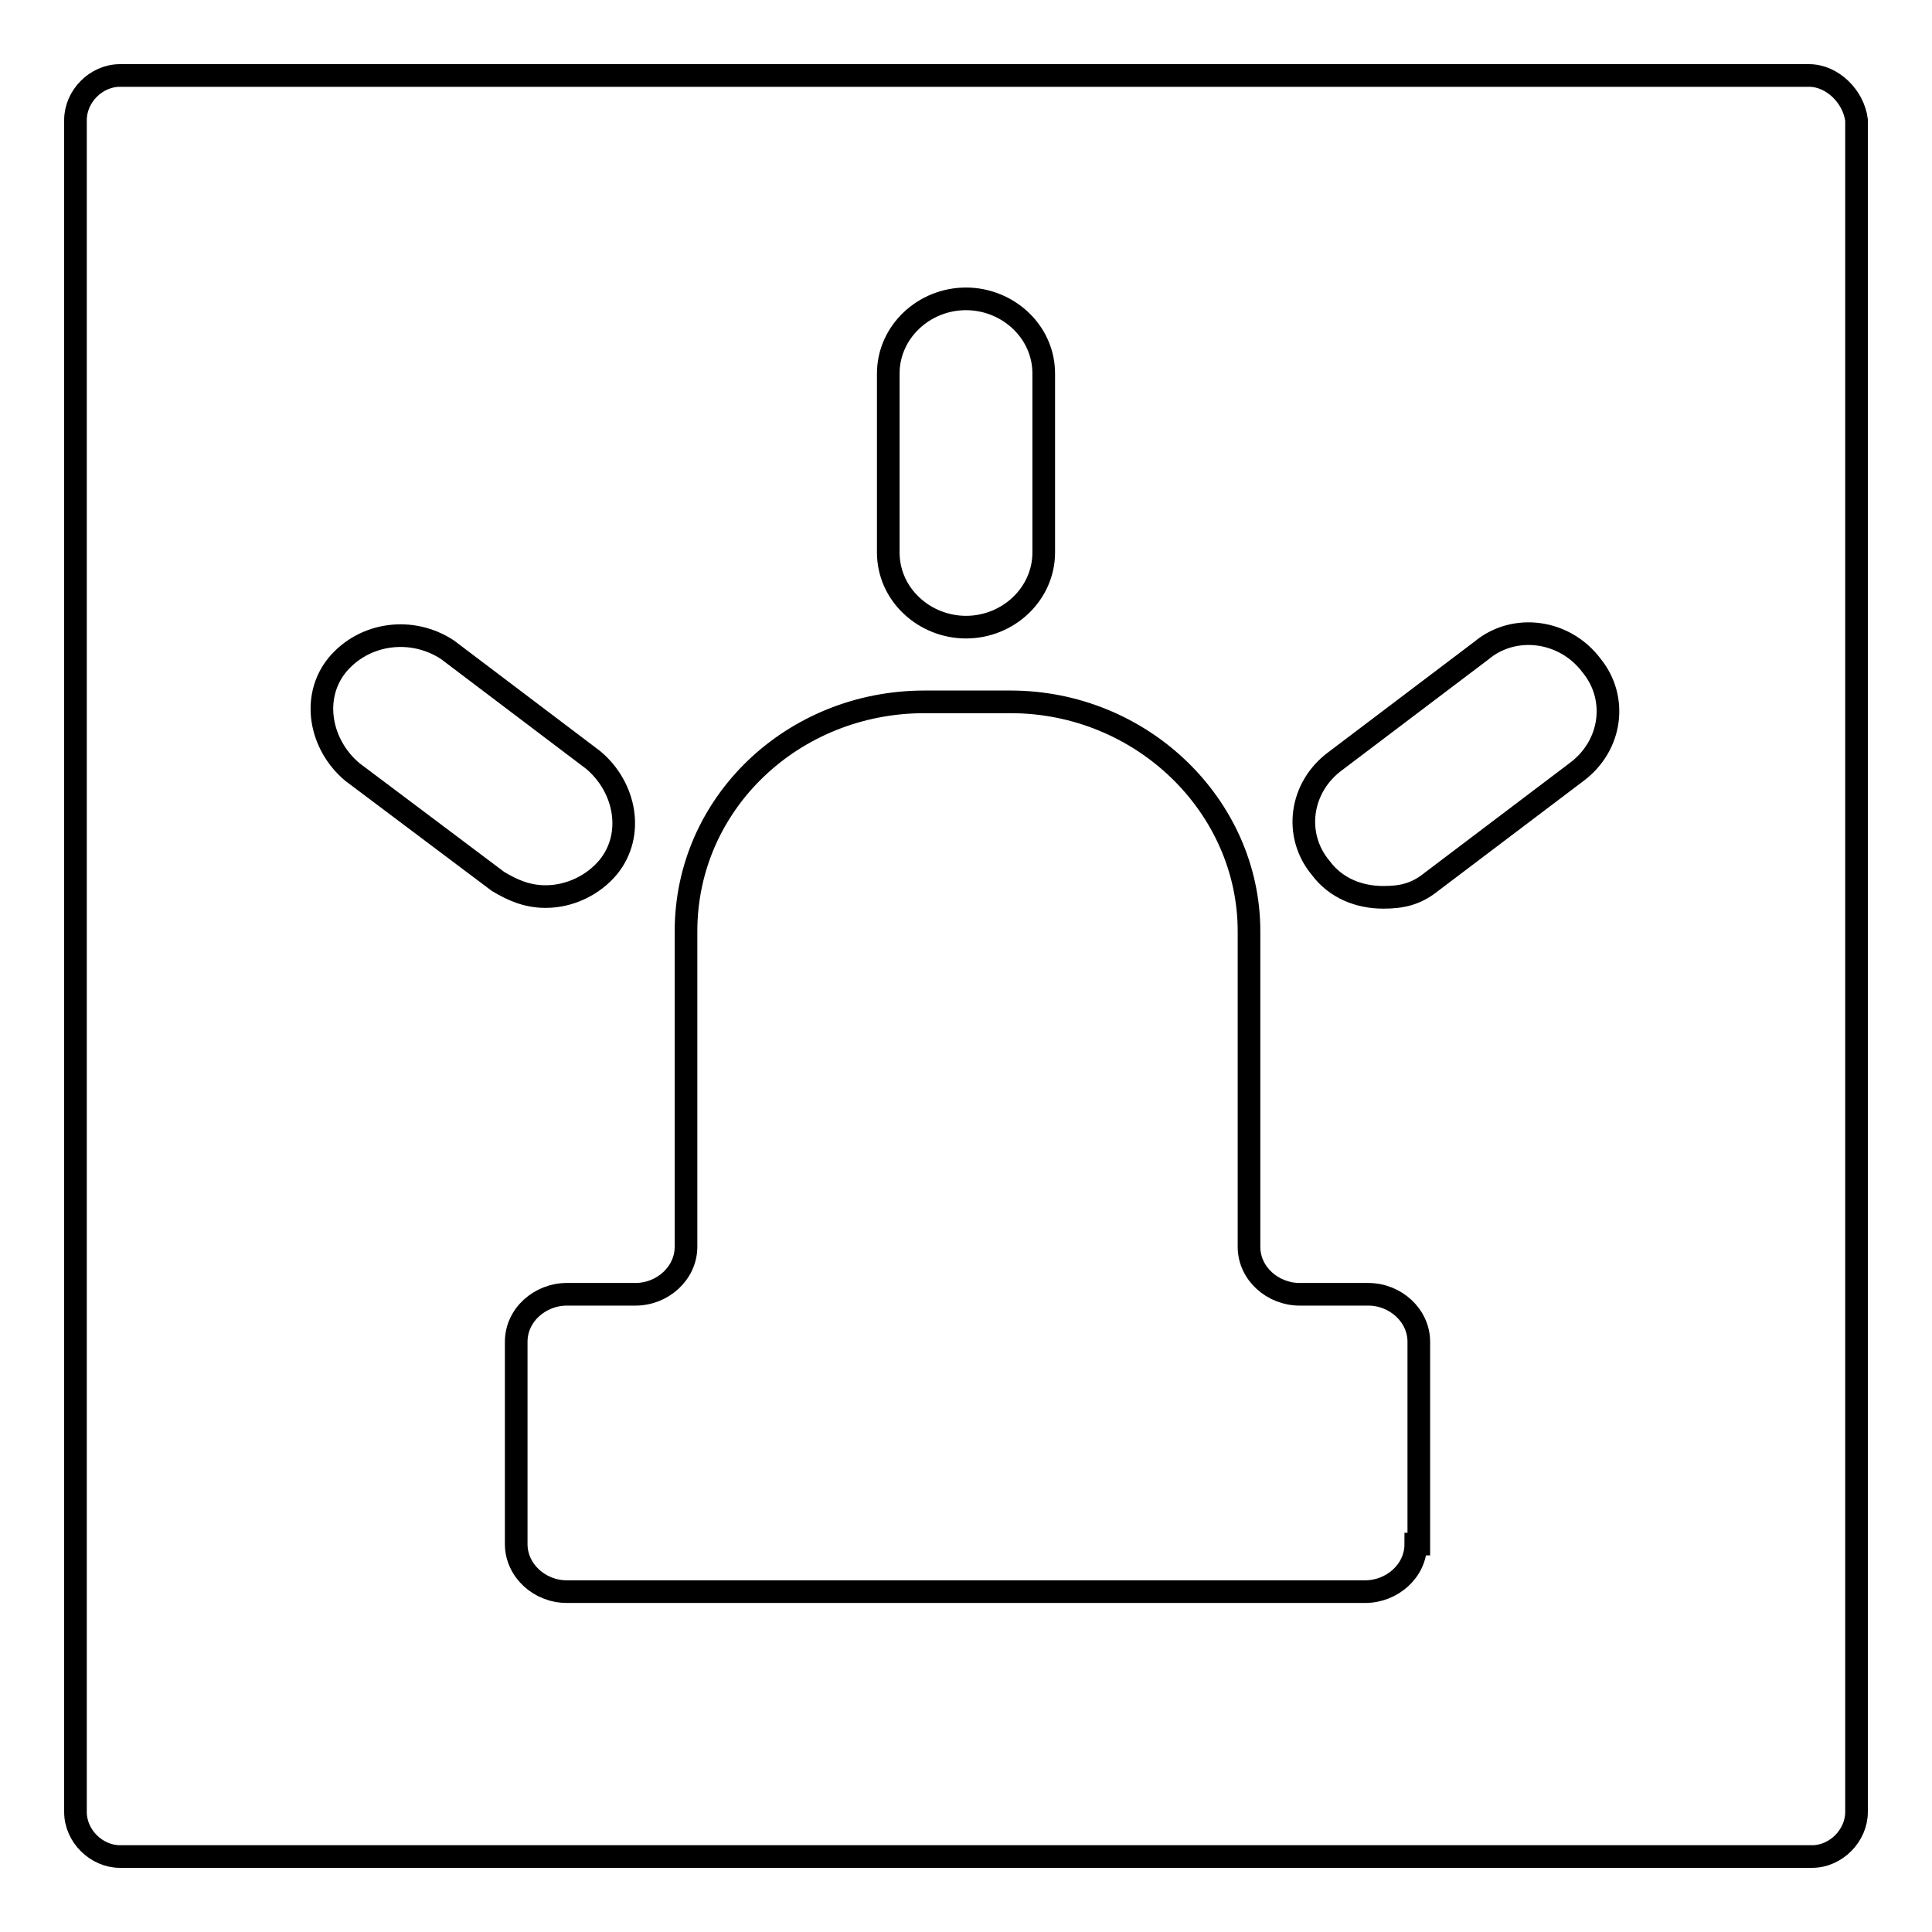 <?xml version="1.0" encoding="utf-8"?>
<!-- Svg Vector Icons : http://www.onlinewebfonts.com/icon -->
<!DOCTYPE svg PUBLIC "-//W3C//DTD SVG 1.1//EN" "http://www.w3.org/Graphics/SVG/1.1/DTD/svg11.dtd">
<svg version="1.1" xmlns="http://www.w3.org/2000/svg" xmlns:xlink="http://www.w3.org/1999/xlink" x="0px" y="0px" viewBox="0 0 256 256" enable-background="new 0 0 256 256" xml:space="preserve">
<g> <path stroke-width="3" fill-opacity="0" stroke="#000000"  d="M239.7,10H15.9c-3.2,0-5.9,2.8-5.9,5.9v224.2c0,3.2,2.8,5.9,5.9,5.9h224.2c3.2,0,5.9-2.8,5.9-5.9V15.9 C245.6,12.8,242.8,10,239.7,10z M117.7,49.5c0-5.5,4.7-9.9,10.3-9.9c5.5,0,10.3,4.3,10.3,9.9v23.7c0,5.5-4.7,9.9-10.3,9.9 c-5.5,0-10.3-4.3-10.3-9.9V49.5z M46.7,102.3c-4.3-3.6-5.5-9.9-2-14.2c3.6-4.3,9.9-5.1,14.6-2l19.3,14.6c4.3,3.6,5.5,9.9,2,14.2 c-2,2.4-5.1,3.9-8.3,3.9c-2.4,0-4.3-0.8-6.3-2L46.7,102.3L46.7,102.3z M187.6,204.6c0,3.6-3.2,6.3-6.7,6.3H75.1 c-3.6,0-6.7-2.8-6.7-6.3v-26.8c0-3.6,3.2-6.3,6.7-6.3h9.1c3.6,0,6.7-2.8,6.7-6.3v-41.8c0-17,14.2-30.4,31.6-30.4h11.4 c17.4,0,31.6,13.8,31.6,30.4v41.8c0,3.6,3.2,6.3,6.7,6.3h9.1c3.6,0,6.7,2.8,6.7,6.3v26.8H187.6z M208.9,102.3l-19.3,14.6 c-2,1.6-3.9,2-6.3,2c-3.2,0-6.3-1.2-8.3-3.9c-3.6-4.3-2.8-10.7,2-14.2l19.3-14.6c4.3-3.6,11-2.8,14.6,2 C214.4,92.5,213.6,98.8,208.9,102.3L208.9,102.3z"/></g>
</svg>